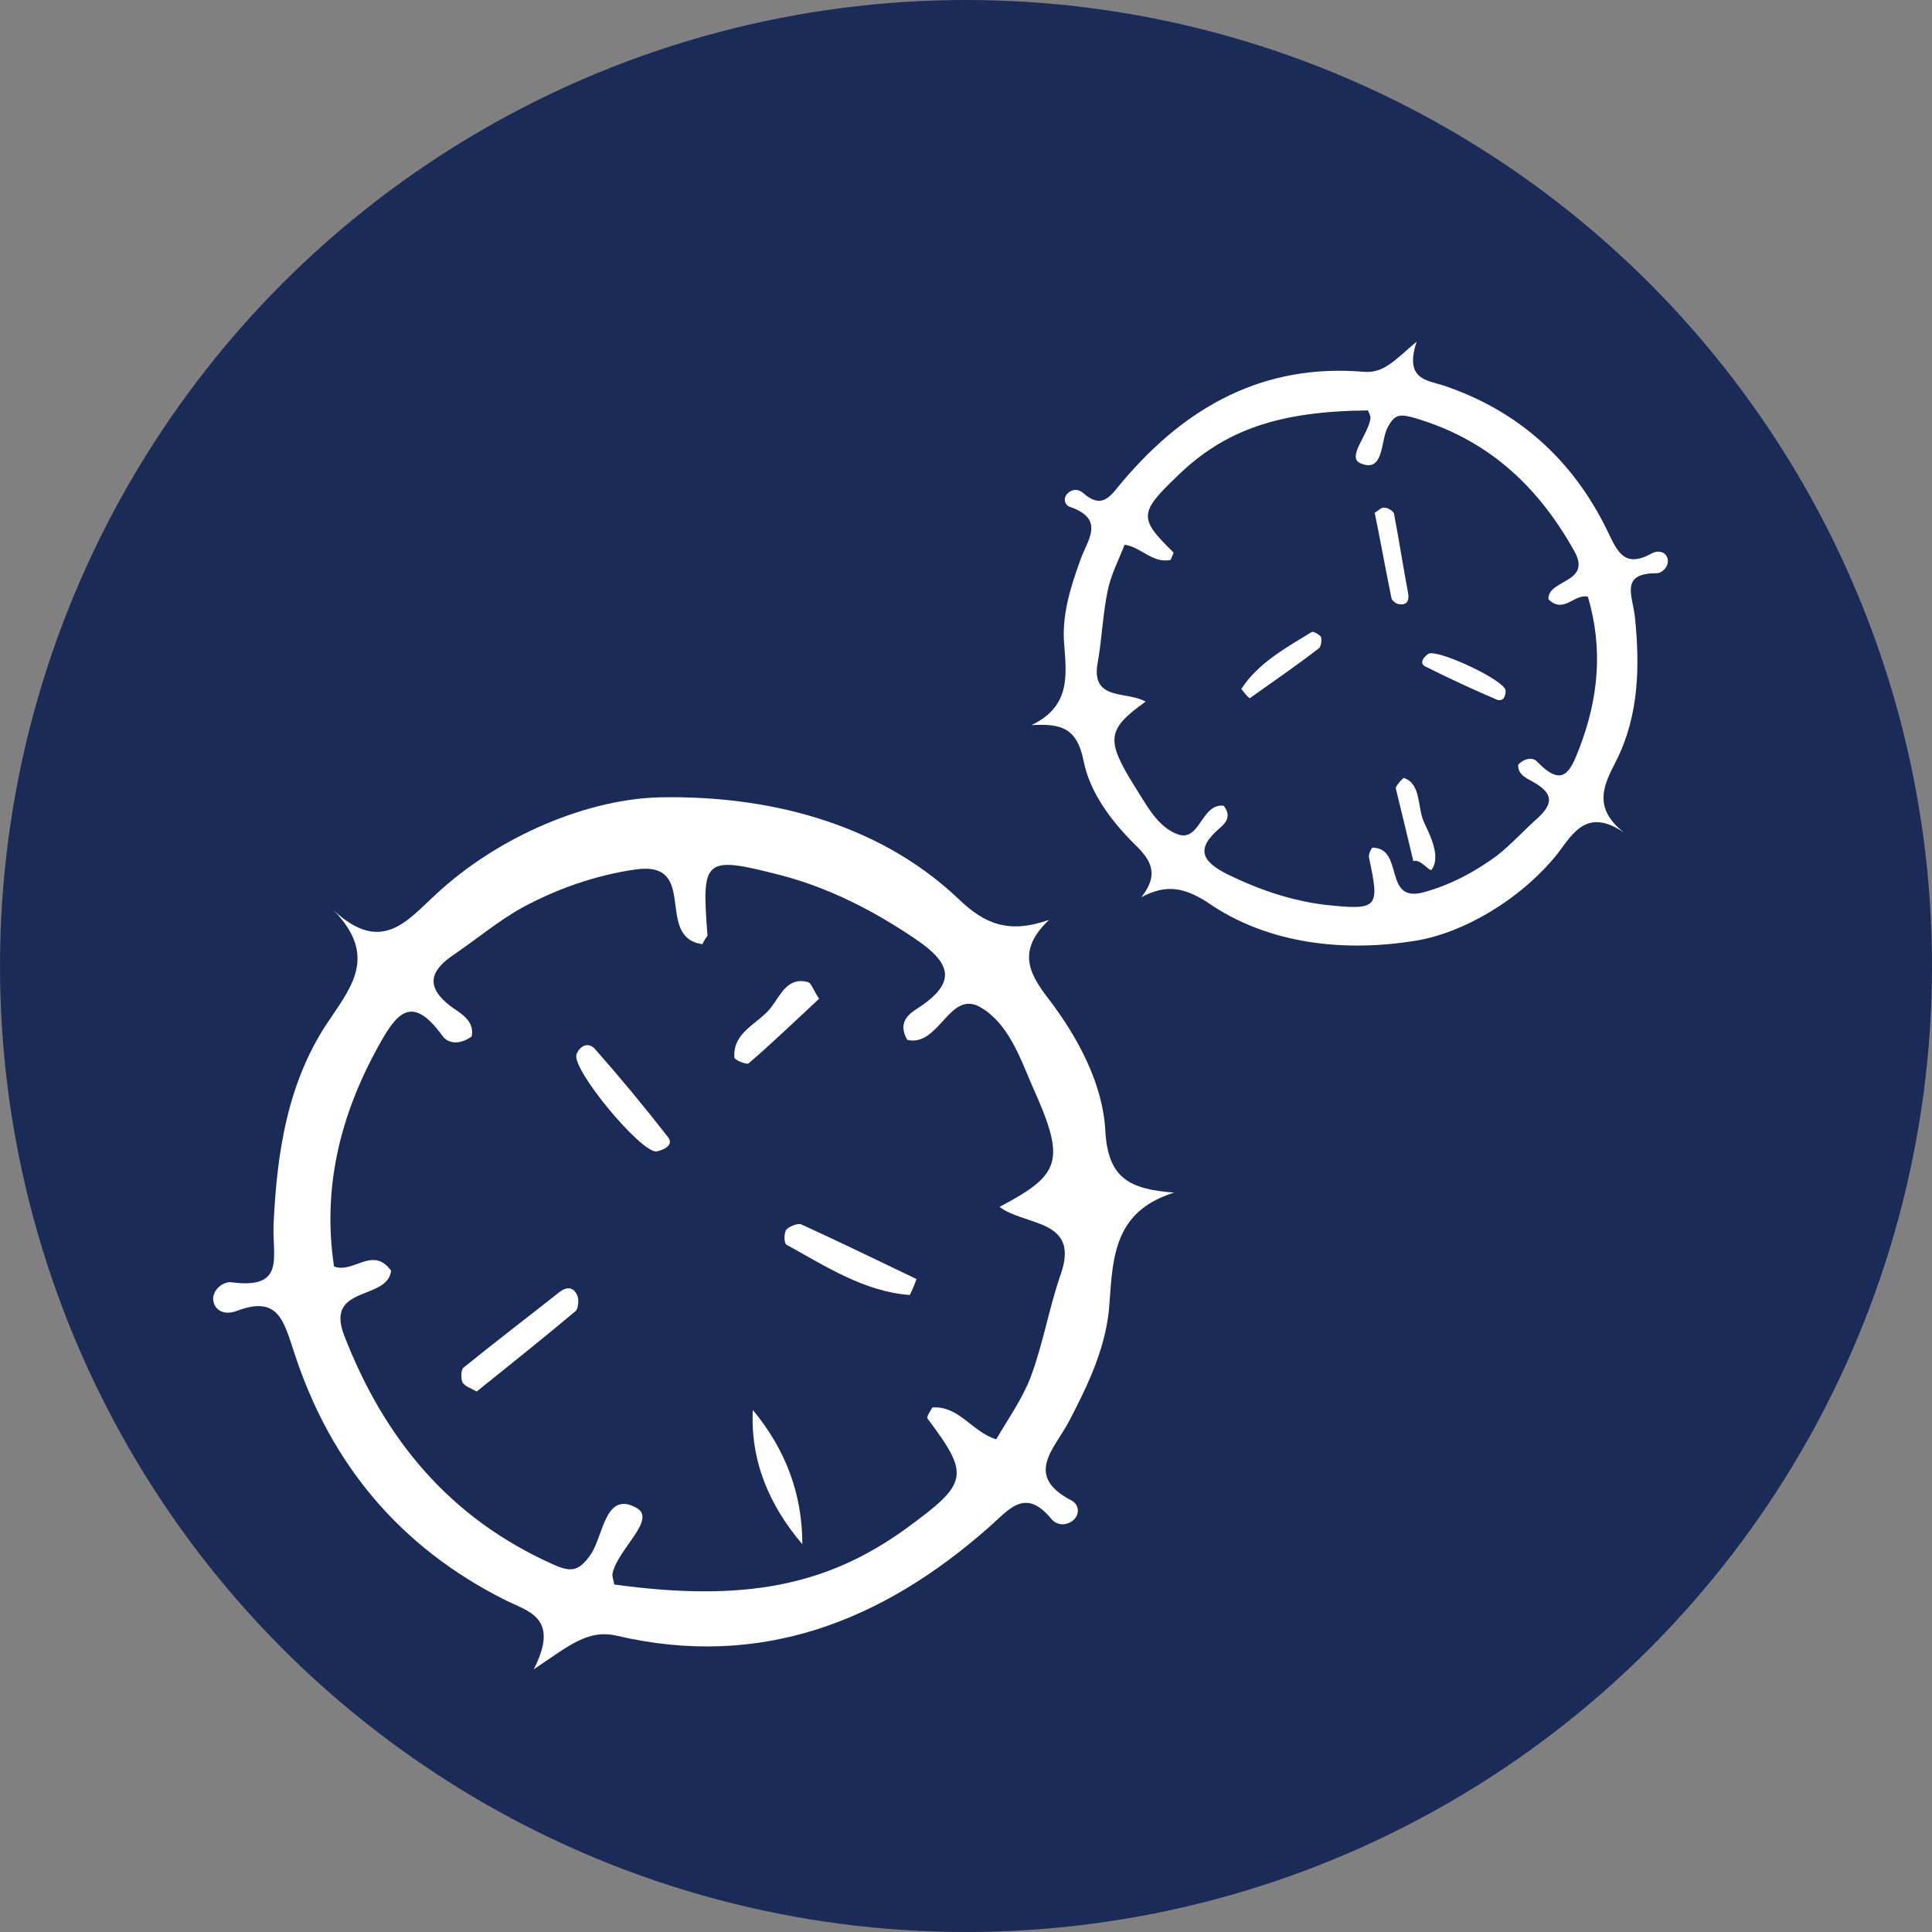 <?xml version="1.0" encoding="utf-8"?>
<!-- Generator: Adobe Illustrator 27.0.0, SVG Export Plug-In . SVG Version: 6.00 Build 0)  -->
<svg version="1.1" id="Layer_1" xmlns="http://www.w3.org/2000/svg" xmlns:xlink="http://www.w3.org/1999/xlink" x="0px" y="0px"
	 viewBox="0 0 230.2 230.2" style="enable-background:new 0 0 230.2 230.2;" xml:space="preserve">
<rect x="0" y="0" width="230.2" height="230.2" fill="#808080" stroke="none"/>
<style type="text/css">
	.st0{fill:#1B2B57;}
	.st1{fill:#FFFFFF;}
</style>
<circle class="st0" cx="115.1" cy="115.1" r="115.1"/>
<g>
	<g id="_x37_1a8Bb.tif">
		<g>
			<path class="st1" d="M125,109.6c-3.8,3.6-2.5,6.3,0,9.5c3.5,4.6,6.4,10.1,6.7,15.6c0.3,5.8,3,7,8.2,7.4
				c-7.1,2.2-7.3,7.6-7.7,13.1c-0.3,5.1-2.5,9.7-4.8,14.1c-1.7,3.3-5.5,6.5,0.3,9.5c0.9,0.5,1,1.7,0.1,2.4c-0.8,0.6-1.9,0.6-2.6-0.3
				c-3.1-3.7-5-1-7.4,1.1c-12.7,11.2-27.2,16.9-44.3,12.9c-3.5-0.8-5.7,1.2-9.9,4c3.2-6.3-0.8-6.9-3.5-8.3
				c-12.5-6.3-20.7-16.2-25-29.3c-1.3-3.9-1.9-7-6.9-5.1c-1.3,0.5-2.6,0.1-2.8-1.3c-0.1-1.2,1.2-2.3,2.3-2.1c6.4,0.8,4.7-3.1,4.9-7
				c0.4-8.6,1.7-17.2,6.8-24.5c2.7-4,5.4-7.6,0.4-12.8c5.7,5.3,8.8,1.1,12.1-1.9c7.6-7.1,18.4-11.5,27-11.6
				c11.9-0.2,25.4,2.7,35.3,12.1C117.3,110.1,120.2,111.3,125,109.6z M83.7,112.5c-5.8-0.8-0.3-10-8-8.9c-4.8,0.7-9.3,2.3-13.4,4.5
				c-2.9,1.6-5.5,3.8-8.3,5.7s-3.3,3.8-0.3,6.1c1.1,0.8,2.9,1.7,2.5,3.6c-1.4,1-2.8,0.9-3.5-0.1c-3.7-5.1-5.5-2.6-7.7,1.4
				c-4.5,8.2-6.6,16.8-5.2,26.1c2.3,0.9,4.6-2.5,6.8,0.5c-0.4,3.6-7.9,1.7-5.6,7.7c4.8,12.4,12.6,21.8,24.9,27.3
				c2.2,1,3.1,0.8,4.5-1.2c1.5-2.2,1.7-7.7,5.5-5.5c2.3,1.4-2.2,4.8-2.9,7.7c-0.1,0.4,0.1,0.9,0.2,1.4c15.4,2.1,25.3,0.2,34.8-6.7
				c7.4-5.4,7.6-6.3,2.5-13.1c-0.1-0.2,0.3-0.8,0.6-1.3c3.2-0.2,4.7,2.9,7.6,3.8c1.4-2.4,3.1-4.8,4.1-7.4c1.5-4,2.2-8.3,3.6-12.3
				c2.3-6.6-4.3-5.7-7.3-8c7.4-3.9,7.9-5.5,3.9-14.4c-1.5-3.5-2.9-7.5-6.2-9.4c-3.7-2.1-4.9,4.8-8.7,3.9c-1.2-2.1,0.2-3.1,1.3-3.8
				c4.6-3,4-5.3-0.3-8.2c-5-3.4-10.3-6.1-16-7.6c-9.3-2.4-9.5-2-8.8,7.2C84.3,111.5,83.9,112,83.7,112.5z"/>
			<path class="st1" d="M78.2,137.2c-1.9,0.1-10.2-9.9-9.5-11.6c0.4-1,1.4-1.5,2.2-0.6c3,3.4,5.9,6.9,8.7,10.5
				C80.3,136.4,79.2,137,78.2,137.2z"/>
			<path class="st1" d="M108.4,154.3c-5.4-0.4-10-3.4-14.7-6c-0.3-0.2-0.3-1.4,0-1.8c0.4-0.4,1.4-0.8,1.8-0.6
				c4.6,2.1,9.1,4.3,13.7,6.5C109,153,108.7,153.7,108.4,154.3z"/>
			<path class="st1" d="M89.7,168c3.9,4.7,5.9,10,5.9,16C91.6,179.3,89.4,174,89.7,168z"/>
			<path class="st1" d="M56.8,165.8c-0.7-0.4-1.4-0.6-1.7-1.1c-0.2-0.5-0.2-1.6,0.2-1.8c3.7-3,7.5-5.9,11.3-8.9
				c1-0.8,1.8-0.6,2.2,0.4c0.2,0.5,0.1,1.5-0.2,1.8C64.8,159.4,60.9,162.5,56.8,165.8z"/>
			<path class="st1" d="M97.6,119c-2.8,2.6-5.5,5.2-8.4,7.7c-0.2,0.2-1.7-0.4-1.7-0.7c-0.2-3.1,2.9-4,4.4-6c1.1-1.4,1.9-3.6,4.3-3
				C96.7,117.1,96.9,118,97.6,119z"/>
		</g>
	</g>
	<g id="_x37_1a8Bb.tif_00000096744517550915749330000009559342589159900561_">
		<g>
			<path class="st1" d="M136,106.9c2.2-2.8,1.1-4.5-0.9-6.4c-2.8-2.8-5.3-6.2-6-9.9c-0.8-3.9-2.7-4.4-6.2-4.2
				c4.6-2.2,4.2-5.8,3.9-9.6c-0.3-3.4,0.7-6.7,1.9-10c0.8-2.4,3.1-4.9-1.2-6.4c-0.6-0.2-0.9-1-0.3-1.6c0.5-0.5,1.2-0.6,1.8-0.1
				c2.5,2.2,3.4,0.2,4.9-1.5c7.5-8.8,16.7-13.9,28.6-12.9c2.4,0.2,3.7-1.4,6.3-3.6c-1.5,4.5,1.2,4.6,3.1,5.2c9,3,15.5,8.9,19.6,17.3
				c1.2,2.5,2,4.5,5.2,2.8c0.8-0.5,1.8-0.3,2,0.6c0.2,0.8-0.6,1.7-1.3,1.7c-4.4,0-2.9,2.6-2.6,5.2c0.6,5.8,0.5,11.7-2.2,17.1
				c-1.5,2.9-2.9,5.6,0.9,8.6c-4.4-3-6.1,0.1-7.9,2.5c-4.4,5.5-11.3,9.5-17,10.4c-8,1.3-17.4,0.6-24.9-4.7
				C141.1,105.8,139,105.3,136,106.9z M163.5,101c3.9,0,1.2,6.7,6.2,5.3c3.2-0.9,6-2.4,8.6-4.3c1.8-1.4,3.3-3.1,5-4.6
				c1.7-1.6,1.8-2.8-0.4-4.1c-0.8-0.5-2.1-0.9-2-2.2c0.8-0.8,1.8-0.9,2.3-0.3c3,3.1,3.9,1.2,5-1.7c2.3-6,2.8-11.9,1-18
				c-1.6-0.4-2.9,2.1-4.7,0.3c-0.1-2.4,5.2-1.9,3.1-5.7c-4.4-7.9-10.5-13.5-19.4-16c-1.6-0.4-2.1-0.2-2.9,1.3
				c-0.8,1.6-0.4,5.4-3.2,4.2c-1.7-0.7,1-3.5,1.2-5.4c0-0.3-0.2-0.6-0.3-0.9c-10.6,0.1-17.1,2.3-22.8,7.9c-4.5,4.3-4.5,5-0.4,9
				c0.1,0.1-0.2,0.5-0.3,0.9c-2.1,0.5-3.5-1.5-5.5-1.8c-0.7,1.8-1.6,3.5-2,5.4c-0.6,2.8-0.7,5.8-1.2,8.6c-0.9,4.7,3.5,3.4,5.7,4.7
				c-4.6,3.3-4.8,4.5-1.3,10.1c1.4,2.2,2.7,4.8,5.1,5.7c2.7,1,2.8-3.7,5.5-3.4c1,1.3,0.2,2.1-0.5,2.7c-2.8,2.4-2.2,3.9,1,5.5
				c3.7,1.8,7.5,3.1,11.5,3.6c6.5,0.7,6.6,0.4,5.3-5.7C163.1,101.7,163.3,101.3,163.5,101z"/>
			<path class="st1" d="M170.2,77.9c1.1-0.6,9.2,3.2,9.2,4.4c0,0.8-0.4,1.4-1.2,1c-2.8-1.2-5.6-2.5-8.4-3.9
				C169.1,79,169.6,78.3,170.2,77.9z"/>
			<path class="st1" d="M147.9,82.1c2-3.1,5.3-4.9,8.4-6.8c0.2-0.1,0.9,0.3,1.1,0.6c0.1,0.4,0,1.1-0.2,1.3c-2.7,2.1-5.5,4-8.3,6
				C148.4,82.8,148.2,82.4,147.9,82.1z"/>
			<path class="st1" d="M163.8,61.1c0.5-0.3,0.8-0.7,1.2-0.6c0.4,0,1,0.4,1.1,0.7c0.6,3.2,1.1,6.4,1.7,9.6c0.1,0.8-0.2,1.3-1,1.2
				c-0.4,0-0.9-0.4-1-0.7C165.1,67.9,164.5,64.5,163.8,61.1z"/>
			<path class="st1" d="M168.4,102.6c-0.7-3-1.4-5.8-2.1-8.7c0-0.2,0.8-1.2,1-1.2c2,0.7,1.6,3.4,2.3,5.1c0.5,1.2,2.2,4.1,1,5.8
				C170.4,104,169.3,102.3,168.4,102.6z"/>
		</g>
	</g>
</g>
</svg>
